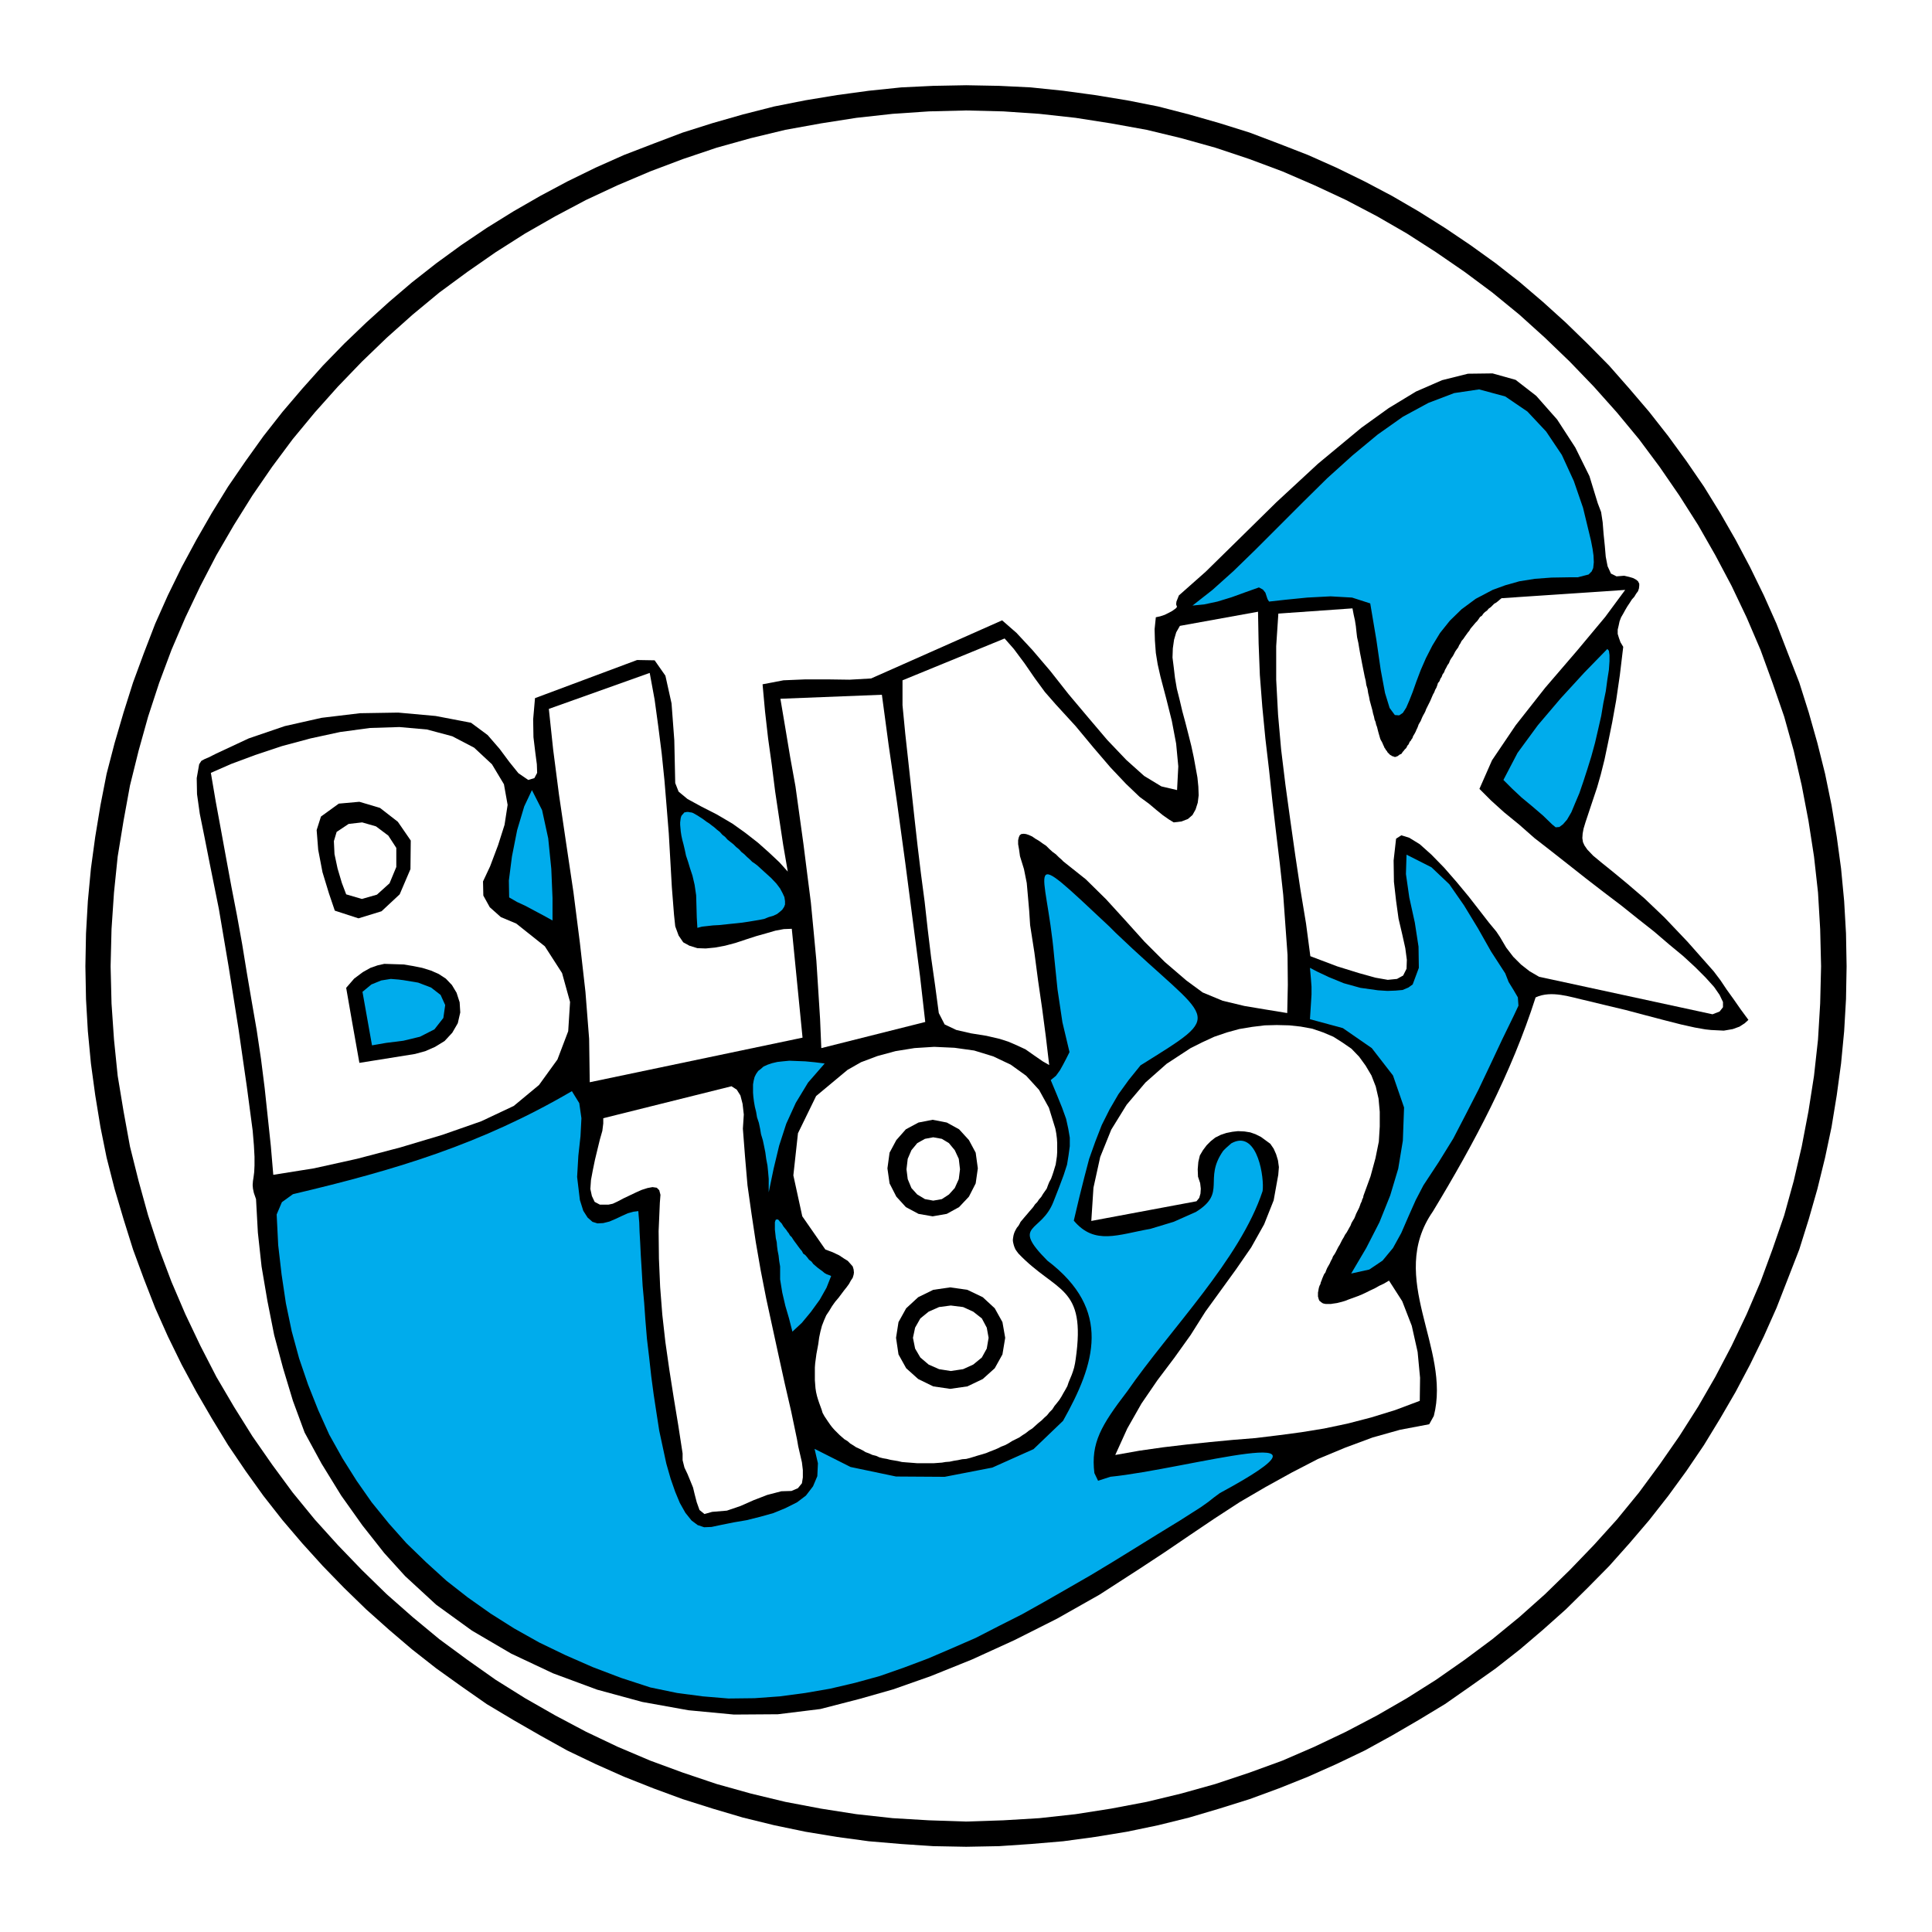 <svg xmlns="http://www.w3.org/2000/svg" width="2500" height="2500" viewBox="0 0 192.756 192.756"><g fill-rule="evenodd" clip-rule="evenodd"><path fill="#fff" d="M0 0h192.756v192.756H0V0z"/><path d="M34.323 34.308l2.209-2.117 2.271-2.056 2.301-1.964 2.424-1.902 2.485-1.81 2.547-1.718 2.669-1.657 2.669-1.534 2.701-1.443 2.822-1.38 2.823-1.258 2.945-1.135 2.915-1.105 3.007-.951 3.007-.859 3.13-.798 3.099-.613 3.16-.522 3.16-.43 3.252-.337 3.191-.154 3.283-.061 3.283.061 3.16.154 3.254.337 3.16.43 3.189.522 3.1.613 3.1.798 3.006.859 3.037.951 2.916 1.105 2.914 1.135 2.822 1.258 2.824 1.38 2.731 1.443 2.638 1.534 2.639 1.657 2.547 1.718 2.516 1.81 2.423 1.902 2.301 1.964 2.272 2.056 2.177 2.117 2.149 2.178 2.023 2.302 1.965 2.301 1.902 2.424 1.811 2.485L170 48.545l1.627 2.638 1.533 2.67 1.444 2.73 1.378 2.823 1.258 2.823 1.137 2.945 1.135 2.915.951 3.007.859 3.038.768 3.068.642 3.13.522 3.16.43 3.16.308 3.252.184 3.222.06 3.282-.06 3.284-.184 3.191-.308 3.221-.43 3.161-.522 3.191-.642 3.037-.768 3.13-.859 3.007-.951 3.037-1.135 2.915-1.137 2.915-1.258 2.822-1.378 2.824-1.444 2.73-1.533 2.639-1.627 2.669-1.748 2.578-1.811 2.484-1.902 2.425-1.965 2.301-2.023 2.27-2.149 2.179-2.177 2.147-2.272 2.026-2.301 1.963-2.423 1.902-2.516 1.78-2.547 1.78-2.639 1.595-2.638 1.535-2.731 1.502-2.824 1.351-2.822 1.258-2.914 1.166-2.916 1.073-3.037.951-3.006.89-3.1.767-3.1.645-3.189.522-3.16.429-3.254.276-3.16.214-3.283.062-3.283-.062-3.191-.214-3.252-.276-3.16-.429-3.16-.522-3.099-.645-3.13-.767-3.007-.89-3.007-.951-2.915-1.073-2.945-1.166-2.823-1.258-2.822-1.351-2.701-1.502-2.669-1.535-2.669-1.595-2.547-1.78-2.485-1.78-2.424-1.902-2.301-1.963-2.271-2.026-2.209-2.147-2.117-2.179-2.056-2.27-1.963-2.301-1.903-2.425-1.78-2.484-1.748-2.578-1.626-2.669-1.534-2.639-1.473-2.73-1.381-2.824-1.258-2.822-1.135-2.915-1.074-2.915-.951-3.037-.89-3.007-.798-3.13-.613-3.037-.522-3.191-.43-3.161-.306-3.221-.184-3.191-.062-3.284.062-3.282.184-3.222.306-3.252.43-3.16.522-3.16.613-3.13.798-3.068.89-3.038.951-3.007 1.074-2.915 1.135-2.945 1.258-2.823 1.381-2.823 1.473-2.73 1.534-2.67 1.626-2.638 1.748-2.547 1.78-2.485 1.903-2.424 1.963-2.301 2.056-2.302 2.117-2.178z"/><path fill="#fff" d="M96.393 181.736l-3.712-.123-3.621-.215-3.62-.398-3.528-.553-3.56-.675-3.436-.828-3.406-.951-3.375-1.136-3.252-1.196-3.253-1.381-3.16-1.503-3.068-1.627-3.007-1.717-2.945-1.841-2.823-1.994-2.793-2.056-2.668-2.21-2.578-2.27-2.485-2.424-2.394-2.486-2.301-2.546-2.209-2.7-2.055-2.792-1.964-2.823-1.841-2.945-1.749-2.976-1.595-3.099-1.504-3.161-1.381-3.221-1.227-3.252-1.105-3.375-.95-3.437-.86-3.436-.644-3.529-.583-3.528-.368-3.621-.246-3.59-.092-3.713.092-3.712.246-3.651.368-3.589.583-3.56.644-3.528.86-3.468.95-3.405 1.105-3.375 1.227-3.283 1.381-3.222 1.504-3.16 1.595-3.068 1.749-3.007 1.841-2.945 1.964-2.854 2.055-2.762 2.209-2.669 2.301-2.577 2.394-2.486 2.485-2.393 2.578-2.301 2.668-2.209 2.793-2.056 2.823-1.963 2.945-1.872 3.007-1.718 3.068-1.626 3.16-1.473 3.253-1.381 3.252-1.227 3.375-1.136 3.406-.951 3.436-.828 3.56-.644 3.528-.553 3.62-.399 3.621-.245 3.712-.092 3.712.092 3.59.245 3.621.399 3.528.553 3.56.644 3.436.828 3.406.951 3.406 1.136 3.284 1.227 3.189 1.381 3.16 1.473 3.1 1.626 2.976 1.718 2.914 1.872 2.854 1.963 2.762 2.056 2.699 2.209 2.547 2.301 2.486 2.393 2.393 2.486 2.3 2.577 2.209 2.669 2.057 2.762 1.963 2.854 1.873 2.945 1.717 3.007 1.627 3.068 1.504 3.16 1.38 3.222 1.196 3.283 1.166 3.375.951 3.405.799 3.468.674 3.528.552 3.56.399 3.589.215 3.651.091 3.712-.091 3.713-.215 3.59-.399 3.621-.552 3.528-.674 3.529-.799 3.436-.951 3.437-1.166 3.375-1.196 3.252-1.38 3.221-1.504 3.161-1.627 3.099-1.717 2.976-1.873 2.945-1.963 2.823-2.057 2.792-2.209 2.7-2.3 2.546-2.393 2.486-2.486 2.424-2.547 2.27-2.699 2.21-2.762 2.056-2.854 1.994-2.914 1.841-2.976 1.717-3.1 1.627-3.16 1.503-3.189 1.381-3.284 1.196-3.406 1.136-3.406.951-3.436.828-3.56.675-3.528.553-3.621.398-3.59.215-3.712.123z"/><path d="M99.982 61.891l-13.07 5.799-2.148.123-2.209-.031h-2.209l-2.178.092-2.087.399.246 2.7.307 2.7.368 2.639.337 2.669.399 2.669.399 2.639.46 2.669-.829-.92-1.043-.981-1.104-.982-1.258-.982-1.289-.92-1.565-.92-1.564-.798-1.35-.736-.89-.736-.338-.859-.092-4.265L67 70.176l-.613-2.762-1.074-1.534-1.749-.031-10.187 3.805-.184 2.117.03 1.779.185 1.534.153 1.167.03.858-.276.522-.614.184-.982-.675-.89-1.104-.982-1.319-1.196-1.381-1.657-1.228-3.528-.675-3.743-.338-3.805.062-3.835.46-3.682.829-3.59 1.227-3.283 1.534-.368.185-.369.184-.368.154-.337.184-.215.338-.245 1.38.03 1.595.276 1.964.46 2.271.521 2.639.921 4.572.981 5.799.982 6.197.828 5.737.583 4.388.123 1.473.061 1.136v.89l-.031.645-.062.491-.061.398-.031.398.031.368.092.43.214.614.184 3.344.368 3.375.583 3.437.675 3.405.89 3.314.982 3.252 1.166 3.16 1.688 3.1 1.963 3.19 2.117 2.977 2.178 2.761 2.086 2.302 3.099 2.854 3.559 2.577 3.927 2.301 4.173 1.964 4.388 1.626 4.51 1.228 4.602.828 4.541.43 4.388-.03 4.234-.521 3.927-1.013 3.344-.951 3.743-1.319 4.111-1.657 4.235-1.933 4.264-2.147 4.234-2.394 3.988-2.577 2.518-1.657 2.484-1.688 2.455-1.656 2.547-1.657 2.576-1.504 2.607-1.441 2.609-1.351 2.73-1.135 2.73-1.013 2.73-.767 2.916-.553.459-.828c1.75-6.781-4.725-13.746-.092-20.404 4.143-6.842 7.824-13.776 10.248-21.354 1.596-.736 3.467-.031 5.154.337l1.902.461 1.934.46 1.963.521 1.871.491 1.689.43 1.381.307 1.043.184.582.062 1.258.062.891-.153.674-.245.521-.338.369-.338-.768-1.043-.705-1.012-.705-.982-.615-.92-.674-.891-2.607-2.945-2.303-2.424-1.994-1.902-1.719-1.473-1.41-1.166-1.105-.89-.889-.736-.584-.614-.275-.399-.154-.337-.061-.399.031-.46.092-.491.184-.613.215-.645.275-.829.307-.92.369-1.104.367-1.289.369-1.473.367-1.749.4-1.963.398-2.209.367-2.516.338-2.822-.275-.46-.154-.43-.123-.399v-.43l.094-.398.092-.43.152-.399.215-.368.184-.337.215-.368.246-.368.215-.338.246-.276.184-.307.184-.245.092-.276.031-.276v-.192l-.123-.246-.184-.154-.275-.153-.4-.123-.521-.123-.766.062-.553-.276-.338-.736-.184-.951-.092-1.074-.123-1.197-.092-1.166-.154-1.012-.338-.89-.828-2.7-1.41-2.853-1.811-2.792-2.086-2.362-2.057-1.596-2.301-.644-2.455.031-2.578.644-2.607 1.135-2.73 1.657-2.73 1.964-4.326 3.589-4.143 3.835-3.773 3.712-3.283 3.222-2.67 2.363-.244.613-.031.276.061.184.031.062-.123.153-.338.246-.336.184-.43.215-.461.153-.43.092-.123 1.197.031 1.135.092 1.227.184 1.135.277 1.227.582 2.209.553 2.209.43 2.27.215 2.271-.123 2.363-1.564-.368-1.719-1.043-1.779-1.595-1.902-1.995-1.902-2.24-1.963-2.332-1.811-2.301-1.779-2.087-1.596-1.718-1.438-1.257z"/><path fill="#fff" d="M130.727 95.396l2.669 1.012 2.178.676 1.658.46 1.227.215.92-.092.613-.338.338-.675.031-.889-.154-1.166-.307-1.381-.367-1.565-.246-1.779-.215-1.903-.031-2.117.246-2.178.522-.338.796.246 1.045.644 1.166 1.043 1.258 1.289 1.258 1.442 1.195 1.442 1.075 1.381.951 1.227.736.889.369.553.613 1.043.706.921.767.767.86.674.951.553 17.304 3.743.705-.276.338-.43v-.521l-.338-.706-.552-.797-.858-.951-1.013-1.013-1.198-1.105-1.41-1.166-1.504-1.289-1.595-1.257-1.688-1.35-1.779-1.351-1.748-1.349-1.75-1.381-1.717-1.35-1.658-1.289-1.533-1.349-1.504-1.228-1.289-1.166-1.166-1.166 1.257-2.853 2.364-3.498 2.945-3.743 3.191-3.713 2.791-3.344 1.995-2.7-12.334.828-.153.123-.215.184-.154.123-.215.122-.183.185-.153.153-.217.154-.152.183-.215.154-.154.153-.152.215-.184.123-.123.184-.154.215-.184.184-.152.184-.155.184-.183.215-.123.215-.154.184-.153.214-.154.215-.123.184-.184.215-.123.245-.123.185-.092.214-.183.246-.123.184-.123.246-.121.214-.155.215-.123.215-.092.245-.154.215-.121.245-.123.215-.092.246-.154.214-.092.246-.123.184-.092.245-.152.184-.063.215-.091.246-.123.214-.092.246-.123.215-.092.214-.092.215-.092.215-.091.184-.123.245-.092.185-.094.184-.092.245-.092.184-.123.215-.091.184-.092.215-.061.154-.092.153-.123.215-.062.184-.061.153-.092.184-.062.154-.092.183-.092.154-.091.153-.061.185-.094.122-.06.123-.123.123-.061.153-.062.123-.092.092-.061.123-.062.123-.092.092-.092.092-.06.091-.092.093-.063.091-.06.093-.063.061-.121.031-.062.061-.061.031-.062.061-.061.031h-.062l-.061.061h-.215l-.06-.061h-.092l-.063-.031-.06-.061-.094-.031-.06-.061-.061-.062-.092-.092-.062-.061-.061-.123-.092-.092-.062-.122-.092-.123-.06-.154-.063-.123-.06-.153-.092-.184-.092-.153-.063-.154-.06-.215-.063-.214-.06-.215-.063-.246-.06-.245-.092-.245-.061-.276-.093-.215-.061-.307-.092-.307-.062-.307-.092-.337-.092-.338-.092-.337-.06-.338-.094-.399-.06-.399-.123-.398-.061-.43-.092-.368-.092-.46-.093-.461-.092-.46-.092-.491-.092-.46-.092-.521-.091-.553-.123-.552-.061-.522-.062-.582-.092-.584-.123-.552-.123-.644-7.395.521-.215 3.253v3.344l.186 3.498.306 3.467.43 3.529.49 3.559.491 3.467.521 3.467.553 3.344.43 3.252z"/><path fill="#00acec" d="M130.695 101.687l.092-1.443.063-1.013v-.797l-.063-.829-.092-1.043.707.369 1.166.551 1.502.615 1.659.46 1.748.245.951.061.799-.03.705-.062.582-.245.429-.307.616-1.657-.032-2.117-.369-2.393-.553-2.516-.335-2.332.06-1.933.307.154 2.179 1.104 1.78 1.688 1.472 2.117 1.381 2.27 1.319 2.332 1.412 2.178.338.86.49.797.43.737.06.828-.43.921-1.195 2.454-1.197 2.547-1.166 2.454-1.258 2.455-1.258 2.424-1.441 2.332-1.535 2.332-.768 1.473-.736 1.656-.705 1.627-.829 1.503-1.042 1.257-1.321.89-1.81.4 1.504-2.547 1.32-2.577 1.072-2.67.799-2.669.461-2.792.121-3.314-1.104-3.191-2.117-2.731-2.884-1.994-3.284-.889z"/><path fill="#fff" d="M111.273 145.163l2.424-.43 2.364-.337 2.332-.276 2.332-.246 2.269-.215 2.272-.183 2.269-.277 2.303-.306 2.269-.369 2.332-.491 2.362-.613 2.394-.736 2.455-.921.03-2.301-.244-2.578-.584-2.608-.952-2.454-1.318-2.055-.521.306-.461.215-.43.245-.461.215-.43.215-.398.183-.367.154-.338.123-.338.123-.338.123-.307.122-.306.092-.244.061-.247.062-.214.03-.215.031-.184.031h-.521l-.155-.031-.123-.031-.091-.06-.092-.062-.061-.061-.094-.062-.06-.122-.031-.093-.03-.122-.031-.093v-.398l.031-.153.03-.185.031-.153.06-.184.094-.184.03-.154.091-.215.063-.183.092-.215.091-.215.123-.154.092-.245.092-.215.123-.215.123-.215.123-.275.121-.215.094-.245.152-.215.123-.215.123-.246.124-.245.152-.246.123-.245.123-.245.152-.246.123-.246.155-.215.123-.214.152-.277.123-.214.092-.246.123-.215.154-.245.092-.214.092-.246.092-.184.123-.245.091-.185.092-.245.061-.185.094-.183.06-.215.092-.185.031-.183.705-1.934.492-1.809.336-1.658.092-1.502v-1.473l-.121-1.319-.277-1.198-.43-1.104-.582-.982-.645-.889-.767-.798-.889-.613-.922-.584-1.011-.429-1.075-.368-1.166-.215-1.134-.123-1.258-.031-1.197.031-1.258.153-1.289.215-1.227.338-1.258.429-1.197.552-1.166.583-2.393 1.565-2.117 1.872-1.871 2.209-1.535 2.485-1.104 2.731-.675 3.068-.215 3.313 10.494-1.962.275-.338.123-.43.032-.491-.063-.552-.215-.644-.029-.737.061-.736.154-.645.307-.521.367-.491.398-.399.461-.368.553-.276.551-.185.615-.122.551-.062.644.031.584.093.522.183.552.277.459.336.461.338.338.492.244.551.186.615.092.674-.063.768-.459 2.546-.951 2.393-1.289 2.301-1.504 2.179-1.533 2.117-1.535 2.117-1.473 2.331-1.625 2.272-1.687 2.239-1.596 2.332-1.412 2.485-1.198 2.639z"/><path fill="#00acec" d="M154.873 82.265l.338.276.369-.031.367-.277.399-.46.429-.736.37-.89.429-1.012.399-1.166.398-1.228.4-1.288.368-1.35.306-1.32.307-1.349.215-1.289.246-1.197.152-1.135.155-.982.06-.859v-.614l-.06-.429-.155-.184-2.301 2.362-2.363 2.578-2.269 2.669-2.026 2.761-1.41 2.7.828.829.981.92 1.074.89 1.074.921.92.89zM118.975 60.419l1.994-1.565 2.088-1.872 2.209-2.148 2.332-2.331 2.392-2.394 2.424-2.393 2.516-2.271 2.515-2.086 2.518-1.779 2.545-1.381 2.578-.982 2.486-.368 2.608.706 2.209 1.503 1.871 1.995 1.564 2.331 1.197 2.608.92 2.67.616 2.546.183.767.153.798.091.644.032.675-.061.583-.154.338-.307.306-.49.123-.584.154h-.797l-1.842.03-1.656.123-1.535.246-1.41.399-1.258.46-1.688.889-1.412 1.044-1.166 1.135-.982 1.227-.766 1.258-.644 1.258-.522 1.197-.43 1.135-.369 1.043-.338.859-.306.706-.336.521-.369.246-.43-.031-.521-.705-.461-1.504-.428-2.301-.43-2.976-.615-3.651-1.809-.583-2.148-.123-2.332.123-2.149.214-1.656.185-.154-.246-.092-.276-.121-.368-.246-.307-.398-.215-1.381.491-1.352.491-1.41.43-1.289.276-1.197.123z"/><path fill="#fff" d="M152.389 109.511v-.185.185zM152.389 109.511v-.185.185zM104.033 105.89l.645.368-.338-2.854-.367-2.792-.401-2.761-.367-2.792-.43-2.762-.091-1.411-.123-1.411-.123-1.381-.276-1.381-.398-1.288-.094-.675-.092-.522v-.399l.063-.276.091-.215.153-.123.246-.03.246.03.275.093.338.153.307.215.367.215.338.245.369.245.307.307.338.307.336.245.277.277.246.214.215.215 2.238 1.78 2.026 1.994 1.902 2.087 1.933 2.147 2.026 2.025 2.146 1.841 1.627 1.197 1.994.828 2.178.522 2.209.368 2.057.337.06-2.823-.029-2.976-.215-2.976-.215-3.006-.338-3.1-.369-3.068-.367-3.129-.338-3.161-.367-3.129-.309-3.191-.244-3.16-.123-3.161-.06-3.16-7.795 1.411-.367.645-.215.736-.123.86-.032.92.124.982.123 1.043.183 1.074.278 1.104.275 1.166.307 1.135.306 1.197.278 1.105.244 1.135.185 1.013.184 1.012.092.92.031.86-.092.736-.215.675-.308.552-.459.399-.645.246-.767.092-.459-.277-.616-.429-.644-.522-.766-.644-.922-.675-1.349-1.289-1.565-1.656-1.656-1.933-1.811-2.179-1.994-2.178-1.074-1.228-1.012-1.381-1.013-1.472-1.075-1.442-.919-1.044-10.187 4.174v2.484l.276 2.854.307 2.792.307 2.823.307 2.823.306 2.73.338 2.792.368 2.793.307 2.761.338 2.792.398 2.793.369 2.76.583 1.136 1.166.552 1.472.338 1.534.245 1.32.306.86.277.857.368.859.399.829.582.89.615zM101.609 125.065l-.184-.245-.123-.184-.092-.215-.062-.185-.061-.245-.031-.185v-.153l.031-.214.031-.185.061-.215.061-.153.094-.185.121-.215.154-.184.123-.215.092-.185.184-.215.154-.184.184-.215.184-.215.154-.184.215-.246.184-.215.184-.275.215-.215.184-.276.217-.245.184-.307.152-.216.215-.307.123-.337.123-.307.184-.338.123-.338.123-.368.092-.307.123-.398.061-.399.062-.43.029-.43v-.89l-.029-.46-.062-.491-.092-.49-.645-2.087-.982-1.779-1.287-1.411-1.535-1.104-1.748-.829-1.902-.583-1.964-.275-2.025-.093-1.963.123-1.902.307-1.81.491-1.626.613-1.35.768-3.13 2.607-1.811 3.713-.46 4.203.89 4.081 2.301 3.313.736.276.645.307.46.307.398.246.276.307.215.245.092.307.031.307-.031.215-.092.307-.185.277-.184.337-.246.338-.246.307-.276.368-.276.368-.337.398-.307.43-.276.46-.307.461-.215.49-.215.553-.153.583-.123.583-.092.675-.092.491-.092.49-.061.461-.062.46-.031.43v1.258l.031.399.031.398.062.398.092.399.092.307.123.368.123.338.123.337.092.308.184.337.184.276.184.276.215.307.185.245.245.276.246.245.246.246.245.215.246.215.307.184.276.245.307.185.276.184.338.154.307.152.307.185.337.123.337.153.368.092.338.153.368.092.368.062.368.093.368.061.369.062.399.092.368.031.398.03.399.031.368.03h1.627l.399-.03.429-.031.368-.062.399-.03.43-.092.399-.062.43-.092.398-.031.368-.092.399-.123.398-.123.43-.122.4-.123.367-.153.398-.153.369-.153.367-.185.398-.153.338-.184.338-.215.369-.184.367-.185.307-.215.338-.215.307-.245.338-.215.307-.276.307-.276.307-.245.277-.276.275-.245.246-.308.275-.275.215-.338.275-.337.215-.276.215-.338.186-.337.215-.368.184-.338.123-.368.152-.368.154-.368.121-.337.123-.399.092-.43.062-.399c1.071-7.423-1.937-6.594-5.711-10.553z"/><path fill="#00acec" d="M79.058 132.859l.951-.889.89-1.074.89-1.227.674-1.197.461-1.166-.215-.092-.246-.092-.214-.123-.215-.185-.215-.153-.245-.183-.215-.185-.215-.184-.184-.245-.245-.184-.184-.245-.184-.215-.215-.155-.123-.245-.184-.215-.184-.245-.154-.214-.184-.246-.153-.214-.153-.246-.185-.184-.122-.215-.123-.153-.123-.185-.153-.183-.123-.154-.092-.153-.092-.153-.092-.093-.092-.092-.062-.092-.092-.093-.061-.03h-.092l-.092.03-.031.063-.031.092-.03.092v.736l.03.276.031.277.031.306.092.399.031.399.061.46.092.46.061.553.093.551v1.29l.214 1.319.307 1.319.368 1.258.338 1.319z"/><path d="M94.798 138.566l1.718-.246 1.535-.735 1.195-1.074.768-1.381.275-1.657-.275-1.565-.768-1.381-1.195-1.104-1.535-.736-1.718-.246-1.688.246-1.503.736-1.197 1.104-.767 1.381-.245 1.565.245 1.657.767 1.381 1.197 1.074 1.503.735 1.688.246z"/><path fill="#fff" d="M60.188 111.565v.522l-.092.737-.245.859-.246 1.012-.245 1.013-.215 1.043-.184.982-.061.89.153.706.276.582.522.277h.859l.429-.092.461-.215.583-.308.644-.306.644-.307.552-.245.583-.185.491-.092.43.062.245.245.123.461-.062.797-.122 2.823.031 2.762.122 2.822.215 2.762.307 2.73.399 2.792.429 2.731.46 2.793.43 2.792v.675l.185.736.306.644.277.675.275.675.154.645.215.828.276.767.491.399.767-.215 1.472-.123 1.351-.46 1.319-.583 1.35-.522 1.412-.368 1.012-.03.644-.276.399-.492.092-.583v-.735l-.092-.768-.184-.797-.184-.798-.123-.705-.583-2.793-.644-2.792-.614-2.792-.614-2.823-.613-2.823-.553-2.822-.49-2.823-.43-2.854-.399-2.822-.245-2.854-.215-2.792.092-1.412-.123-1.073-.214-.829-.369-.583-.521-.337-12.795 3.19zM94.859 136.786l1.227-.183 1.014-.46.859-.706.49-.89.184-1.074-.184-1.013-.49-.92-.859-.675-1.014-.461-1.227-.153-1.166.153-1.043.461-.828.675-.522.92-.215 1.013.215 1.074.522.89.828.706 1.043.46 1.166.183zM27.266 117.212l4.05-.645 4.296-.951 4.326-1.136 4.203-1.257 3.866-1.351 3.253-1.533 2.516-2.087 1.841-2.546 1.073-2.823.185-2.915-.798-2.884-1.718-2.669-2.854-2.271-1.534-.644-1.104-.982-.645-1.166-.031-1.412.706-1.503.798-2.117.644-2.025.307-1.994-.368-2.056-1.196-1.994-1.78-1.657-2.178-1.136-2.517-.675-2.761-.245-2.915.092-2.976.399-2.976.644-2.854.767-2.669.89-2.394.89-2.024.889.491 2.885.521 2.822.522 2.854.521 2.823.553 2.853.521 2.884.46 2.823.492 2.885.49 2.822.43 2.884.368 2.915.307 2.884.307 2.884.245 2.885z"/><path fill="#00acec" d="M82.28 106.104l-.983-.123-.95-.091-.829-.032-.767-.03-.644.062-.553.061-.521.122-.46.155-.399.183-.277.245-.245.185-.215.306-.153.307-.092.368-.062.368V109.02l.031.398.062.491.091.522.123.491.092.552.184.552.123.583.092.552.184.613.123.584.123.614.092.674.123.645.061.613.061.706v1.35l.491-2.362.552-2.301.706-2.179.951-2.086 1.228-2.025 1.657-1.903z"/><path fill="#fff" d="M58.838 107.976l21.232-4.449-1.073-10.861-.798.03-.829.154-.951.276-.982.276-1.043.338-1.013.337-1.043.276-.982.184-.95.092-.829-.03-.798-.246-.613-.337-.46-.675-.338-.921-.123-1.166-.215-2.731-.153-2.699-.153-2.67-.215-2.669-.215-2.608-.276-2.7-.338-2.67-.368-2.7-.491-2.669-10.064 3.59.43 4.05.583 4.51.706 4.787.736 4.94.644 5.062.553 4.878.368 4.694.061 4.327z"/><path fill="#00acec" d="M69.577 92.573l.46-.122.552-.061.553-.062.583-.031.583-.061.583-.061.613-.062.553-.061.613-.092.553-.092.552-.092.46-.092.46-.184.43-.123.399-.184.276-.215.245-.215.184-.276.093-.245v-.338l-.062-.399-.184-.399-.245-.46-.369-.491-.521-.552-.645-.583-.705-.644-.277-.215-.275-.184-.246-.246-.276-.245-.246-.246-.306-.245-.215-.245-.307-.246-.276-.276-.276-.215-.307-.245-.246-.276-.276-.215-.245-.277-.276-.214-.276-.245-.246-.185-.276-.214-.245-.154-.246-.184-.215-.153-.245-.153-.184-.123-.215-.123-.215-.123-.153-.062-.215-.03-.153-.031h-.123l-.154.031-.122.03-.092.123-.092.092-.093.123-.061.184-.031.215-.03.246v.245l.03.338.031.337.061.399.093.43.122.46.123.521.123.583.215.645.184.613.245.736.215.921.153 1.043.031 1.074.031 1.135.061 1.043z"/><path d="M40.981 83.86l-1.289-1.872-1.779-1.381-2.056-.613-2.056.184-1.779 1.289-.43 1.349.154 1.964.429 2.24.645 2.117.583 1.718 2.362.768 2.301-.706 1.81-1.688 1.075-2.516.03-2.853zM41.411 105.153l1.012-.276.982-.43.951-.583.768-.828.551-.951.246-1.074-.062-1.012-.306-.951-.461-.768-.613-.644-.706-.46-.767-.338-.89-.276-.92-.184-.921-.153-1.933-.061-.675.152-.705.246-.767.43-.86.644-.797.921.123.705.46 2.639.736 4.142 1.534-.245 4.02-.645z"/><path fill="#fff" d="M39.539 84.596l-.797-1.227-1.228-.921-1.381-.398-1.35.153-1.197.797-.275.921.061 1.289.307 1.442.429 1.442.43 1.135 1.565.46 1.503-.429 1.258-1.135.675-1.626v-1.903z"/><path fill="#00acec" d="M37.115 104.294l1.411-.245 1.719-.215 1.656-.399 1.443-.737.889-1.135.184-1.289-.459-1.012-.952-.736-1.289-.491-1.472-.245-.491-.062-.767-.061-.951.153-.982.399-.89.736.951 5.339zM55.125 91.837v-2.239l-.122-2.915-.307-3.038-.613-2.823-1.013-1.994-.767 1.626-.706 2.362-.521 2.64-.307 2.393.03 1.687.798.46.86.399.858.46.921.491.889.491zM107.133 121.783l.551-2.332.492-1.964.49-1.871.613-1.719.645-1.656.768-1.534.891-1.534 1.043-1.442 1.166-1.442c8.682-5.431 7.117-4.02-2.486-13.224l-.613-.614c-8.959-8.407-6.32-6.105-5.523 2.946l.338 3.313.49 3.283.707 2.976-.307.614-.338.645-.307.552-.4.553-.521.429.615 1.473.521 1.289.398 1.104.215.982.152.89v.859l-.121.89-.154.951-.338 1.043-.459 1.228-.553 1.411c-1.227 3.19-4.295 2.179-.613 5.891 6.504 4.94 4.756 10.31 1.564 15.985l-2.945 2.823-4.111 1.841-4.756.921-4.848-.031-4.541-.951-3.59-1.81.337 1.441-.062 1.289-.429 1.012-.706.921-.89.675-1.166.583-1.196.491-1.319.368-1.35.338-1.258.214-1.227.246-1.013.215-.736.03-.645-.215-.614-.46-.614-.768-.552-.981-.46-1.104-.46-1.319-.43-1.503-.337-1.565-.369-1.718-.276-1.779-.276-1.811-.246-1.842-.214-1.933-.215-1.81-.153-1.842-.123-1.748-.153-1.688-.092-1.565-.092-1.473-.061-1.258-.062-1.104-.031-.921-.062-.705-.03-.43-.491.062-.552.153-.614.276-.583.275-.644.276-.614.153-.583.031-.491-.154-.491-.43-.43-.675-.338-1.073-.276-2.301.123-2.117.215-1.964.092-1.78-.215-1.503-.736-1.196c-9.082 5.308-17.55 7.854-27.829 10.278l-1.104.798-.522 1.227.154 3.068.337 2.915.43 2.884.583 2.793.736 2.699.89 2.608 1.012 2.547 1.105 2.454 1.319 2.362 1.412 2.24 1.503 2.147 1.718 2.117 1.749 1.964 1.964 1.902 2.025 1.841 2.118 1.657 2.301 1.626 2.332 1.473 2.516 1.411 2.608 1.258 2.73 1.197 2.823 1.073 2.915.951 2.669.553 2.547.337 2.578.215 2.607-.03 2.547-.185 2.516-.337 2.485-.43 2.485-.583 2.455-.675 2.454-.859 2.363-.89 2.362-1.013 2.393-1.043 2.332-1.197 2.303-1.165 2.301-1.289 2.301-1.319 2.24-1.289 2.238-1.35 2.24-1.381 2.18-1.35 2.209-1.351 2.117-1.35.736-.521.582-.46.584-.43c13.93-7.518-3.254-2.394-10.924-1.626l-1.227.398-.369-.767c-.367-3.008.676-4.756 3.283-8.162 4.266-6.167 11.26-13.162 13.5-19.974.184-1.228-.459-5.922-2.885-4.879l-.244.122-.277.246-.244.215-.277.276c-2.023 2.884.4 4.173-2.73 6.105l-2.209.981-2.332.706c-3.221.56-5.553 1.665-7.639-.821z"/><path d="M93.049 121.354l1.411-.246 1.228-.675.981-1.043.675-1.32.215-1.503-.215-1.565-.675-1.258-.981-1.074-1.228-.675-1.411-.275-1.411.275-1.259.675-.951 1.074-.675 1.258-.214 1.565.214 1.503.675 1.32.951 1.043 1.259.675 1.411.246z"/><path fill="#fff" d="M93.11 119.788l.859-.152.706-.461.583-.645.399-.889.123-.982-.123-1.043-.399-.859-.583-.706-.706-.429-.859-.154-.828.154-.767.429-.583.706-.368.859-.123 1.043.123.982.368.889.583.645.767.461.828.152zM81.942 104.57l10.37-2.608-.521-4.571-.706-5.431-.767-5.891-.828-6.045-.828-5.675-.676-5.033-10.125.399.491 2.915.491 2.945.522 2.885.399 2.884.399 2.884.368 2.915.368 2.884.276 2.884.276 2.945.184 2.884.184 2.915.123 2.915z"/></g></svg>